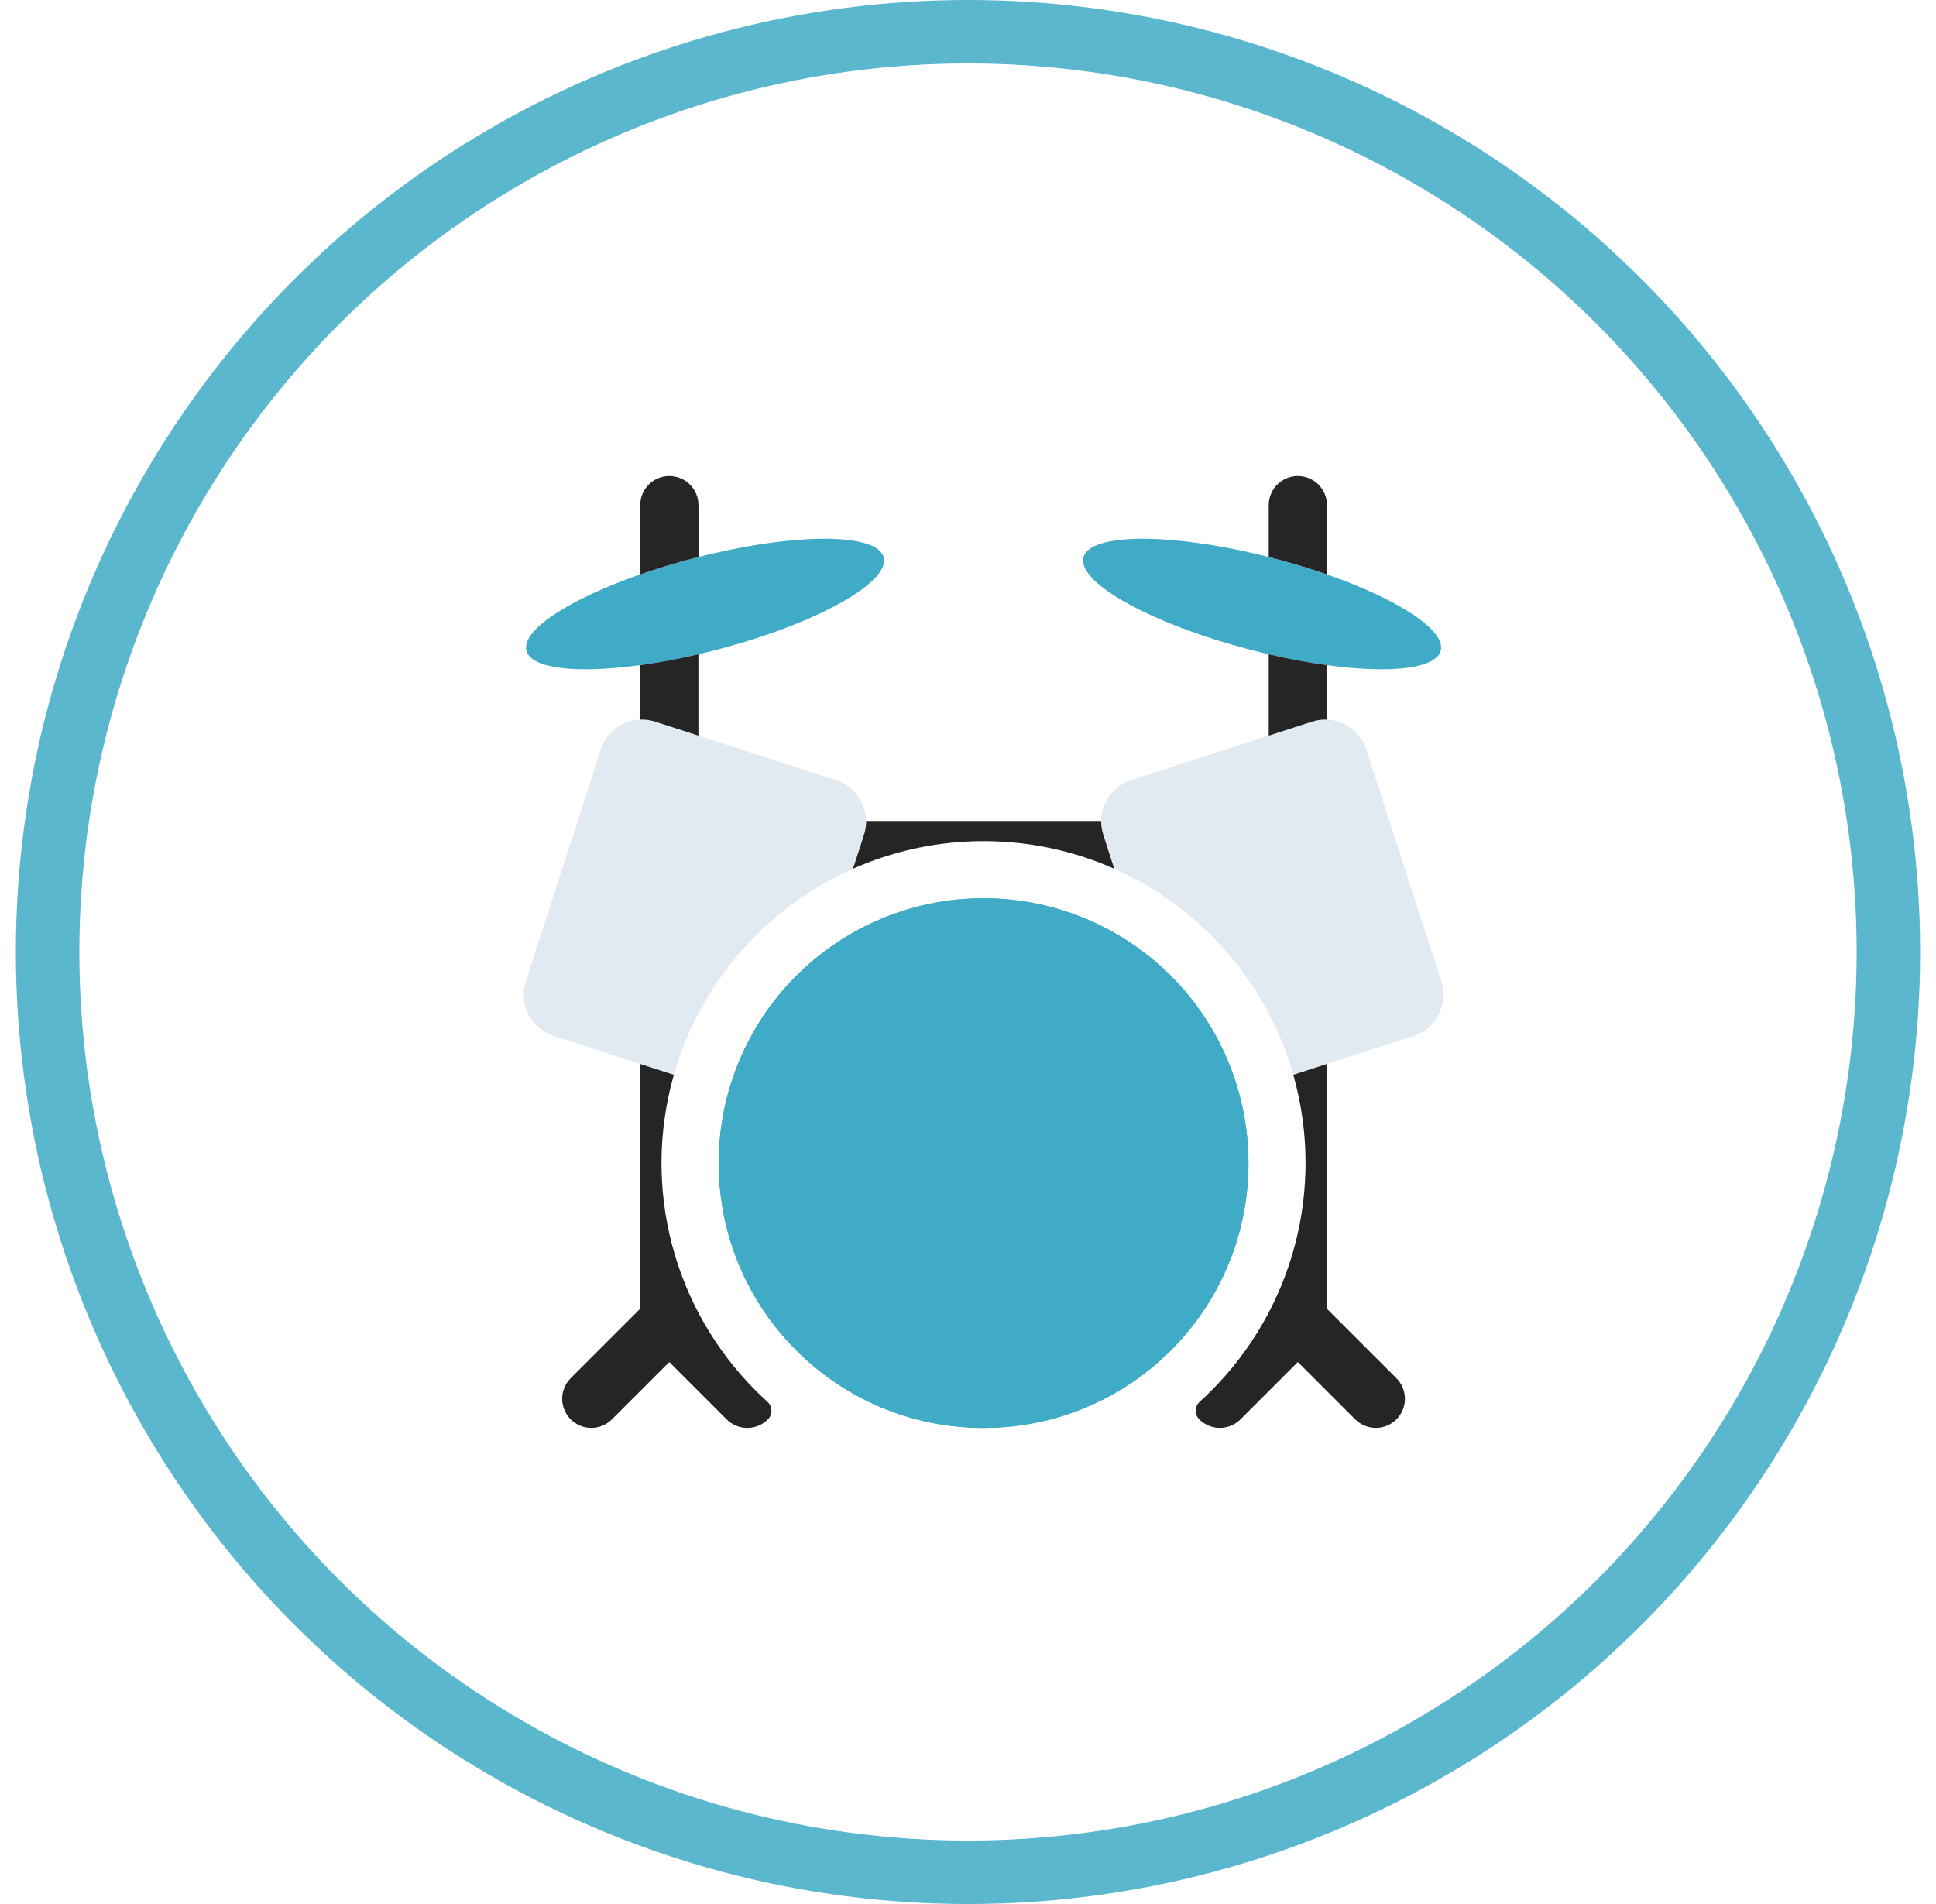 <svg xmlns="http://www.w3.org/2000/svg" width="61" height="60" viewBox="0 0 61 60" fill="none"><circle cx="30.5" cy="30" r="29" stroke="#5AB7CE" stroke-width="2"></circle><path d="M22.591 20.473C22.395 20.524 22.2 20.572 22.006 20.618C21.363 20.768 20.744 20.882 20.17 20.96C18.194 21.23 16.738 21.081 16.587 20.505C16.419 19.86 17.933 18.882 20.17 18.102C20.692 17.922 21.252 17.749 21.84 17.595C21.895 17.581 21.951 17.565 22.006 17.553C25.043 16.783 27.64 16.783 27.844 17.564C28.051 18.36 25.7 19.661 22.591 20.473Z" fill="#3FABC6"></path><path d="M39.337 36.652C39.337 41.261 35.6 44.998 30.991 44.998C26.381 44.998 22.645 41.261 22.645 36.652C22.645 35.556 22.86 34.47 23.28 33.458C23.699 32.445 24.314 31.525 25.089 30.75C25.864 29.975 26.784 29.36 27.797 28.941C28.809 28.521 29.895 28.306 30.991 28.306C32.087 28.306 33.172 28.521 34.184 28.941C35.197 29.36 36.117 29.975 36.892 30.75C37.667 31.525 38.282 32.445 38.701 33.458C39.121 34.47 39.337 35.556 39.337 36.652Z" fill="#3FABC6"></path><path d="M27.288 25.871C27.289 26.017 27.267 26.163 27.221 26.302L26.874 27.377C25.515 27.98 24.306 28.875 23.331 29.997C22.357 31.119 21.64 32.441 21.232 33.87L20.17 33.527L17.444 32.645C17.1 32.534 16.814 32.291 16.649 31.969C16.485 31.647 16.455 31.273 16.566 30.929L18.931 23.62C19.017 23.355 19.182 23.123 19.403 22.954C19.625 22.786 19.893 22.689 20.171 22.677C20.332 22.671 20.493 22.693 20.647 22.743L22.006 23.182L26.345 24.586C26.617 24.674 26.855 24.846 27.024 25.076C27.193 25.307 27.285 25.585 27.288 25.871Z" fill="#E1EAF1"></path><path d="M39.39 20.473C39.587 20.524 39.782 20.572 39.975 20.618C40.618 20.768 41.237 20.882 41.811 20.96C43.787 21.23 45.244 21.081 45.394 20.505C45.562 19.86 44.048 18.882 41.811 18.102C41.29 17.922 40.729 17.749 40.142 17.595C40.086 17.581 40.031 17.565 39.975 17.553C36.938 16.783 34.341 16.783 34.137 17.564C33.931 18.36 36.281 19.661 39.39 20.473Z" fill="#3FABC6"></path><path d="M44.538 32.645L41.811 33.527L40.75 33.87C40.341 32.441 39.624 31.119 38.649 29.998C37.675 28.876 36.466 27.981 35.108 27.377L34.76 26.302C34.705 26.132 34.684 25.952 34.698 25.774C34.712 25.596 34.762 25.422 34.843 25.262C34.924 25.103 35.036 24.961 35.173 24.845C35.309 24.729 35.467 24.641 35.637 24.586L39.975 23.182L41.335 22.743C41.489 22.693 41.65 22.671 41.811 22.677C42.089 22.689 42.357 22.786 42.578 22.954C42.8 23.123 42.964 23.355 43.05 23.62L45.415 30.929C45.526 31.273 45.496 31.647 45.332 31.969C45.167 32.29 44.882 32.534 44.538 32.645Z" fill="#E1EAF1"></path><path d="M21.841 17.595C21.254 17.749 20.693 17.92 20.172 18.102V15.918C20.172 15.675 20.269 15.441 20.441 15.269C20.613 15.097 20.846 15 21.09 15C21.333 15 21.567 15.097 21.739 15.269C21.911 15.441 22.008 15.675 22.008 15.918V17.552C21.951 17.566 21.896 17.58 21.841 17.595Z" fill="#252525"></path><path d="M22.006 20.617V23.182L20.646 22.742C20.493 22.692 20.332 22.67 20.17 22.677V20.96C20.744 20.881 21.363 20.767 22.006 20.617Z" fill="#252525"></path><path d="M24.178 44.171C24.217 44.205 24.248 44.248 24.27 44.294C24.292 44.342 24.304 44.392 24.306 44.444C24.308 44.496 24.299 44.548 24.281 44.596C24.262 44.645 24.234 44.689 24.198 44.726L24.195 44.729C24.109 44.814 24.008 44.882 23.897 44.928C23.785 44.974 23.666 44.998 23.545 44.998C23.425 44.998 23.305 44.974 23.194 44.928C23.082 44.882 22.981 44.814 22.896 44.729L21.088 42.921L19.28 44.728C19.195 44.813 19.094 44.881 18.983 44.927C18.871 44.973 18.752 44.997 18.631 44.997C18.511 44.997 18.391 44.973 18.28 44.927C18.169 44.881 18.067 44.813 17.982 44.728C17.897 44.643 17.829 44.542 17.783 44.43C17.737 44.319 17.713 44.2 17.713 44.079C17.713 43.958 17.737 43.839 17.783 43.728C17.829 43.616 17.897 43.515 17.982 43.43L20.17 41.242V33.527L21.232 33.87C21.225 33.895 21.218 33.921 21.211 33.946C20.731 35.676 20.72 37.502 21.178 39.238C21.635 40.974 22.546 42.557 23.816 43.826C23.934 43.944 24.055 44.059 24.178 44.171Z" fill="#252525"></path><path d="M40.142 17.595C40.729 17.749 41.29 17.92 41.811 18.102V15.918C41.811 15.675 41.714 15.441 41.542 15.269C41.37 15.097 41.136 15 40.893 15C40.65 15 40.416 15.097 40.244 15.269C40.072 15.441 39.975 15.675 39.975 15.918V17.552C40.031 17.566 40.086 17.58 40.142 17.595Z" fill="#252525"></path><path d="M39.975 20.617V23.182L41.335 22.742C41.488 22.692 41.65 22.67 41.811 22.677V20.96C41.237 20.881 40.618 20.767 39.975 20.617Z" fill="#252525"></path><path d="M43.999 44.728C43.914 44.813 43.813 44.881 43.702 44.927C43.59 44.973 43.471 44.997 43.35 44.997C43.23 44.997 43.11 44.973 42.999 44.927C42.887 44.881 42.786 44.813 42.701 44.728L40.893 42.92L39.085 44.728C39 44.813 38.899 44.881 38.787 44.927C38.676 44.974 38.557 44.997 38.436 44.997C38.315 44.997 38.196 44.974 38.085 44.927C37.973 44.881 37.872 44.813 37.787 44.728L37.784 44.725C37.748 44.688 37.719 44.644 37.701 44.595C37.682 44.547 37.673 44.495 37.675 44.443C37.677 44.392 37.689 44.341 37.711 44.294C37.733 44.247 37.765 44.205 37.803 44.17C37.926 44.058 38.047 43.943 38.165 43.825C39.433 42.555 40.343 40.972 40.8 39.236C41.258 37.501 41.247 35.675 40.77 33.945C40.763 33.92 40.756 33.895 40.749 33.87L41.81 33.527V41.243L43.999 43.431C44.171 43.603 44.267 43.836 44.267 44.079C44.267 44.322 44.171 44.556 43.999 44.728Z" fill="#252525"></path><path d="M35.108 27.377C34.814 27.246 34.514 27.129 34.208 27.027C32.12 26.332 29.864 26.332 27.776 27.027C27.47 27.129 27.17 27.245 26.876 27.377L27.224 26.302C27.269 26.163 27.291 26.017 27.29 25.871H34.696C34.695 26.017 34.717 26.163 34.762 26.302L35.108 27.377Z" fill="#252525"></path><path d="M39.337 36.652C39.337 41.261 35.6 44.998 30.991 44.998C26.381 44.998 22.645 41.261 22.645 36.652C22.645 35.556 22.86 34.47 23.28 33.458C23.699 32.445 24.314 31.525 25.089 30.75C25.864 29.975 26.784 29.36 27.797 28.941C28.809 28.521 29.895 28.306 30.991 28.306C32.087 28.306 33.172 28.521 34.184 28.941C35.197 29.36 36.117 29.975 36.892 30.75C37.667 31.525 38.282 32.445 38.701 33.458C39.121 34.47 39.337 35.556 39.337 36.652Z" fill="#3FABC6"></path></svg>